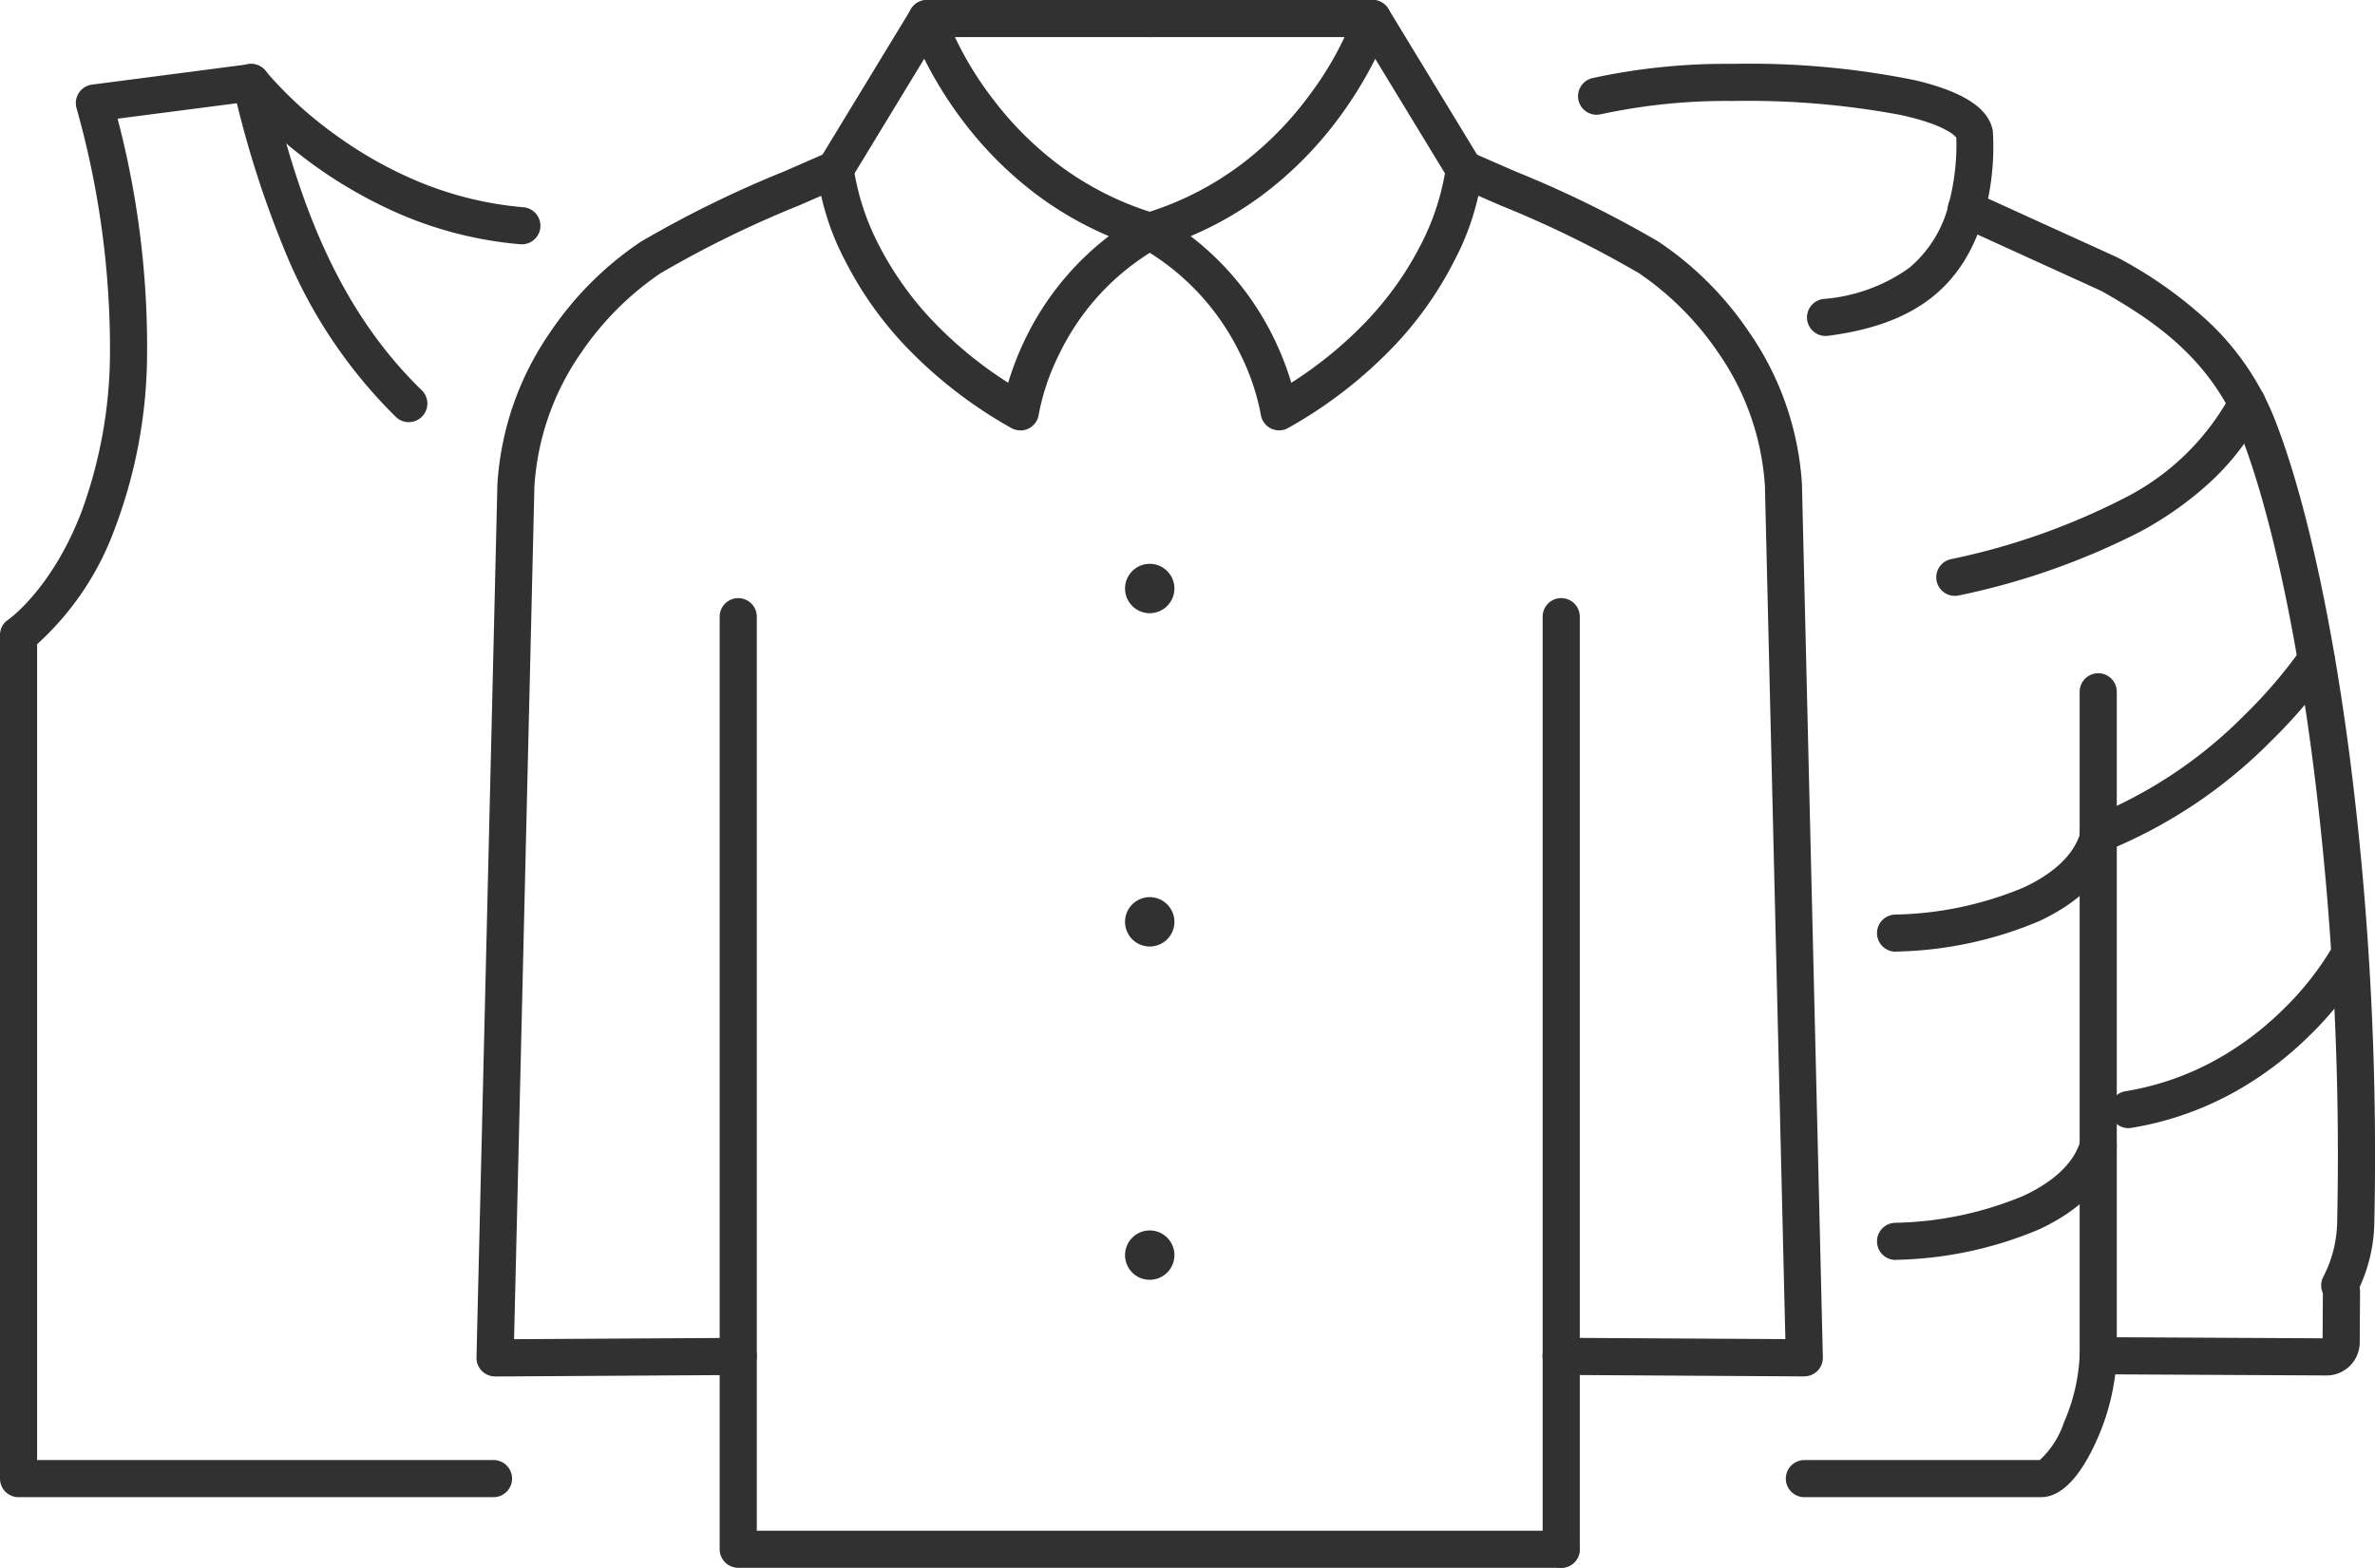 <svg xmlns="http://www.w3.org/2000/svg" width="159.896" height="105.581" viewBox="0 0 159.896 105.581">
  <g id="グループ_1633" data-name="グループ 1633" transform="translate(-119.139 -228.057)">
    <path id="パス_111" data-name="パス 111" d="M188.9,303.374H172.974a1.25,1.25,0,0,1,0-2.5H188.82a6.04,6.04,0,0,0,1.631-2.541,12.66,12.66,0,0,0,1.055-4.5V249.137a1.25,1.25,0,0,1,2.5,0v44.694a15.374,15.374,0,0,1-1.428,5.875C191.816,301.379,190.559,303.374,188.9,303.374Z" transform="translate(67.645 25.509)" fill="#313131"/>
    <path id="パス_112" data-name="パス 112" d="M202.026,313.462h-.009l-15.409-.08a1.25,1.25,0,0,1,.006-2.5h.007l15.1.078.019-3.038a1.25,1.25,0,0,1,.027-1.1,8.323,8.323,0,0,0,.934-3.633,209.471,209.471,0,0,0-1.584-30.657c-1.181-9.277-2.9-17.188-4.843-22.274s-5.7-7.732-9.478-9.845l-9.563-4.355a1.25,1.25,0,1,1,1.036-2.275l9.61,4.376q.046.021.091.046a28.719,28.719,0,0,1,6.3,4.514,18.245,18.245,0,0,1,4.344,6.647c2.011,5.267,3.783,13.382,4.988,22.85a212.018,212.018,0,0,1,1.6,31.029,10.845,10.845,0,0,1-.988,4.267,2.187,2.187,0,0,1,.028.351s0,.005,0,.008l-.021,3.336A2.235,2.235,0,0,1,202.026,313.462Z" transform="translate(73.786 7.224)" fill="#313131"/>
    <path id="パス_113" data-name="パス 113" d="M175.671,270.178a1.25,1.25,0,0,1-.055-2.5,23.515,23.515,0,0,0,8.624-1.812c1.458-.674,3.308-1.863,3.846-3.7a1.25,1.25,0,1,1,2.4.7c-.635,2.164-2.431,3.984-5.2,5.263a25.988,25.988,0,0,1-9.561,2.041Z" transform="translate(71.115 42.727)" fill="#313131"/>
    <path id="パス_114" data-name="パス 114" d="M175.671,261.1a1.25,1.25,0,0,1-.055-2.5,23.5,23.5,0,0,0,8.623-1.811c1.458-.674,3.308-1.863,3.846-3.7a1.25,1.25,0,1,1,2.4.7c-.635,2.165-2.431,3.986-5.2,5.264a25.967,25.967,0,0,1-9.562,2.039Z" transform="translate(71.115 31.047)" fill="#313131"/>
    <path id="パス_115" data-name="パス 115" d="M177.4,253.6a1.25,1.25,0,0,1-.28-2.468,45.749,45.749,0,0,0,11.539-4.039,16.684,16.684,0,0,0,7.3-7.015,1.25,1.25,0,1,1,2.229,1.131,16.937,16.937,0,0,1-3.5,4.643,23.1,23.1,0,0,1-4.828,3.437,48.144,48.144,0,0,1-12.172,4.279A1.254,1.254,0,0,1,177.4,253.6Z" transform="translate(73.346 14.585)" fill="#313131"/>
    <path id="パス_116" data-name="パス 116" d="M173.6,243.458a1.25,1.25,0,0,1-.159-2.49,11.45,11.45,0,0,0,5.788-2.094,8.118,8.118,0,0,0,2.664-4.3,1.25,1.25,0,0,1,2.4.7c-1.434,4.9-4.682,7.416-10.53,8.173A1.262,1.262,0,0,1,173.6,243.458Z" transform="translate(68.446 7.224)" fill="#313131"/>
    <path id="パス_117" data-name="パス 117" d="M181.625,261.2a1.25,1.25,0,0,1-.443-2.419,30.589,30.589,0,0,0,10.289-6.853,32.524,32.524,0,0,0,3.8-4.43,1.25,1.25,0,0,1,2.078,1.39,34.257,34.257,0,0,1-4.072,4.772,33.125,33.125,0,0,1-11.207,7.459A1.247,1.247,0,0,1,181.625,261.2Z" transform="translate(78.773 24.291)" fill="#313131"/>
    <path id="パス_118" data-name="パス 118" d="M182.514,268.585a1.25,1.25,0,0,1-.2-2.484,18.931,18.931,0,0,0,6.209-2.178,20.822,20.822,0,0,0,4.364-3.288,20.1,20.1,0,0,0,3.431-4.359,1.25,1.25,0,0,1,2.211,1.166,22.132,22.132,0,0,1-3.825,4.911,23.354,23.354,0,0,1-4.905,3.72,21.426,21.426,0,0,1-7.081,2.494A1.259,1.259,0,0,1,182.514,268.585Z" transform="translate(79.919 35.445)" fill="#313131"/>
    <path id="パス_119" data-name="パス 119" d="M191.758,240.978a1.251,1.251,0,0,1-1.213-1.557h0a15.466,15.466,0,0,0,.525-4.511c-.068-.1-.68-.857-3.744-1.53A55.827,55.827,0,0,0,176,232.438a39.819,39.819,0,0,0-8.862.894,1.25,1.25,0,1,1-.562-2.436,42.3,42.3,0,0,1,9.424-.958,55.842,55.842,0,0,1,12.354,1.114c3.236.78,4.93,1.9,5.177,3.422a17.439,17.439,0,0,1-.564,5.561A1.251,1.251,0,0,1,191.758,240.978Z" transform="translate(59.777 2.42)" fill="#313131"/>
    <path id="パス_120" data-name="パス 120" d="M162.41,257.04a1.25,1.25,0,0,1-1.237-1.074h0a15.441,15.441,0,0,0-1.424-4.156,16.472,16.472,0,0,0-6.672-7.1,1.25,1.25,0,0,1,.259-2.282,20.82,20.82,0,0,0,6.763-3.485,22.8,22.8,0,0,0,4.378-4.515,22.074,22.074,0,0,0,3.029-5.515,1.25,1.25,0,0,1,2.256-.26l6.173,10.147a1.25,1.25,0,0,1,.179.735,17.552,17.552,0,0,1-1.935,6.127,24.287,24.287,0,0,1-3.93,5.589,30.336,30.336,0,0,1-7.219,5.62A1.25,1.25,0,0,1,162.41,257.04Zm-5.959-13.08a19.265,19.265,0,0,1,5.583,6.831,19.725,19.725,0,0,1,1.195,3.043,27.031,27.031,0,0,0,5.126-4.215,21.865,21.865,0,0,0,3.531-4.961,16.708,16.708,0,0,0,1.686-4.927l-4.692-7.712a27.027,27.027,0,0,1-2.391,3.9,25.3,25.3,0,0,1-4.86,5.008A23.285,23.285,0,0,1,156.451,243.96Z" transform="translate(42.847 0)" fill="#313131"/>
    <path id="線_21" data-name="線 21" d="M15,1.25H0A1.25,1.25,0,0,1-1.25,0,1.25,1.25,0,0,1,0-1.25H15A1.25,1.25,0,0,1,16.247,0,1.25,1.25,0,0,1,15,1.25Z" transform="translate(196.544 229.307)" fill="#313131"/>
    <path id="線_22" data-name="線 22" d="M15,1.25H0A1.25,1.25,0,0,1-1.25,0,1.25,1.25,0,0,1,0-1.25H15A1.25,1.25,0,0,1,16.248,0,1.25,1.25,0,0,1,15,1.25Z" transform="translate(181.546 229.307)" fill="#313131"/>
    <path id="パス_121" data-name="パス 121" d="M156.9,257.041a1.255,1.255,0,0,1-.621-.165,30.336,30.336,0,0,1-7.219-5.62,24.286,24.286,0,0,1-3.93-5.589,17.552,17.552,0,0,1-1.935-6.127,1.25,1.25,0,0,1,.179-.735l6.171-10.147a1.25,1.25,0,0,1,2.256.26,22.388,22.388,0,0,0,3.082,5.586,22.767,22.767,0,0,0,4.37,4.477,20.825,20.825,0,0,0,6.72,3.451,1.25,1.25,0,0,1,.259,2.282,16.467,16.467,0,0,0-6.673,7.1,15.43,15.43,0,0,0-1.423,4.156,1.248,1.248,0,0,1-1.235,1.075Zm-11.165-17.309a16.711,16.711,0,0,0,1.687,4.926,21.865,21.865,0,0,0,3.531,4.961,27.033,27.033,0,0,0,5.126,4.215,19.712,19.712,0,0,1,1.194-3.043,19.257,19.257,0,0,1,5.584-6.832,23.289,23.289,0,0,1-5.179-3.037,25.3,25.3,0,0,1-4.861-5.008,27.025,27.025,0,0,1-2.391-3.9Z" transform="translate(30.936 0)" fill="#313131"/>
    <path id="パス_122" data-name="パス 122" d="M196.987,310.976H141.58a1.25,1.25,0,0,1-1.25-1.25v-62.8a1.25,1.25,0,0,1,2.5,0v61.553h54.157a1.25,1.25,0,0,1,0,2.5Z" transform="translate(27.26 22.662)" fill="#313131"/>
    <path id="パス_123" data-name="パス 123" d="M134.42,315.041a1.25,1.25,0,0,1-1.25-1.28l1.406-58.737q0-.027,0-.053a20.155,20.155,0,0,1,3.57-10.271,22.386,22.386,0,0,1,6.083-6.07,73.7,73.7,0,0,1,9.612-4.722c.975-.423,1.982-.861,2.97-1.3a1.25,1.25,0,1,1,1.023,2.281c-1,.449-2.016.889-3,1.315a71.914,71.914,0,0,0-9.288,4.553,20.163,20.163,0,0,0-5.359,5.386,17.651,17.651,0,0,0-3.118,8.972L135.7,312.534l15.083-.088a1.25,1.25,0,1,1,.015,2.5l-16.371.1Z" transform="translate(18.049 5.709)" fill="#313131"/>
    <path id="線_23" data-name="線 23" d="M0,64.053A1.25,1.25,0,0,1-1.25,62.8V0A1.25,1.25,0,0,1,0-1.25,1.25,1.25,0,0,1,1.25,0V62.8A1.25,1.25,0,0,1,0,64.053Z" transform="translate(224.247 269.585)" fill="#313131"/>
    <path id="パス_124" data-name="パス 124" d="M185.862,315.041h-.007l-16.373-.1a1.25,1.25,0,0,1,.007-2.5h.008l15.085.088-1.375-57.423a17.654,17.654,0,0,0-3.121-8.973,20.142,20.142,0,0,0-5.356-5.385,71.932,71.932,0,0,0-9.3-4.556c-.979-.425-1.991-.864-2.989-1.311a1.25,1.25,0,0,1,1.022-2.281c.985.441,1.99.878,2.962,1.3a73.718,73.718,0,0,1,9.622,4.726,22.364,22.364,0,0,1,6.081,6.07,20.156,20.156,0,0,1,3.572,10.271q0,.027,0,.053l1.406,58.737a1.25,1.25,0,0,1-1.25,1.28Z" transform="translate(54.756 5.709)" fill="#313131"/>
    <path id="パス_125" data-name="パス 125" d="M154.34,246.327a.412.412,0,1,1-.412-.412A.413.413,0,0,1,154.34,246.327Z" transform="translate(42.615 21.364)" fill="#313131"/>
    <path id="パス_125_-_アウトライン" data-name="パス 125 - アウトライン" d="M153.929,247.988a1.662,1.662,0,1,1,1.662-1.661A1.663,1.663,0,0,1,153.929,247.988Z" transform="translate(42.615 21.364)" fill="#313131"/>
    <path id="パス_126" data-name="パス 126" d="M154.34,256.144a.412.412,0,1,1-.412-.412A.413.413,0,0,1,154.34,256.144Z" transform="translate(42.615 33.993)" fill="#313131"/>
    <path id="パス_126_-_アウトライン" data-name="パス 126 - アウトライン" d="M153.929,254.482a1.662,1.662,0,1,1-1.662,1.662A1.663,1.663,0,0,1,153.929,254.482Z" transform="translate(42.615 33.993)" fill="#313131"/>
    <path id="パス_127" data-name="パス 127" d="M154.34,265.959a.412.412,0,1,1-.412-.412A.411.411,0,0,1,154.34,265.959Z" transform="translate(42.615 46.62)" fill="#313131"/>
    <path id="パス_127_-_アウトライン" data-name="パス 127 - アウトライン" d="M153.929,264.3a1.662,1.662,0,1,1-1.662,1.662A1.663,1.663,0,0,1,153.929,264.3Z" transform="translate(42.615 46.62)" fill="#313131"/>
    <path id="パス_128" data-name="パス 128" d="M152.364,326.454H120.389a1.25,1.25,0,0,1-1.25-1.25V268.4a1.225,1.225,0,0,1,.553-1.038c.1-.071,2.939-2.1,4.917-7.218a31.482,31.482,0,0,0,1.935-10.572,59.888,59.888,0,0,0-2.258-16.684,1.25,1.25,0,0,1,1.047-1.561l10.552-1.374a1.25,1.25,0,0,1,1.142.464,26.217,26.217,0,0,0,4.683,4.282,27.43,27.43,0,0,0,5.465,3.1,23.549,23.549,0,0,0,7.2,1.786,1.25,1.25,0,1,1-.205,2.492,26.053,26.053,0,0,1-8.016-1.994,30.915,30.915,0,0,1-10.619-7.562l-8.479,1.1a60.589,60.589,0,0,1,1.982,16.2,33.63,33.63,0,0,1-2.187,11.452,19.458,19.458,0,0,1-5.213,7.736v54.944h30.725a1.25,1.25,0,0,1,0,2.5Z" transform="translate(0 2.429)" fill="#313131"/>
    <path id="パス_129" data-name="パス 129" d="M137.853,254.058a1.246,1.246,0,0,1-.871-.353,33.3,33.3,0,0,1-7.238-10.618,68.365,68.365,0,0,1-3.722-11.6,1.25,1.25,0,1,1,2.429-.591c1.7,6.991,4.037,14.957,10.272,21.012a1.25,1.25,0,0,1-.871,2.147Z" transform="translate(8.809 2.429)" fill="#313131"/>
  </g>
</svg>
